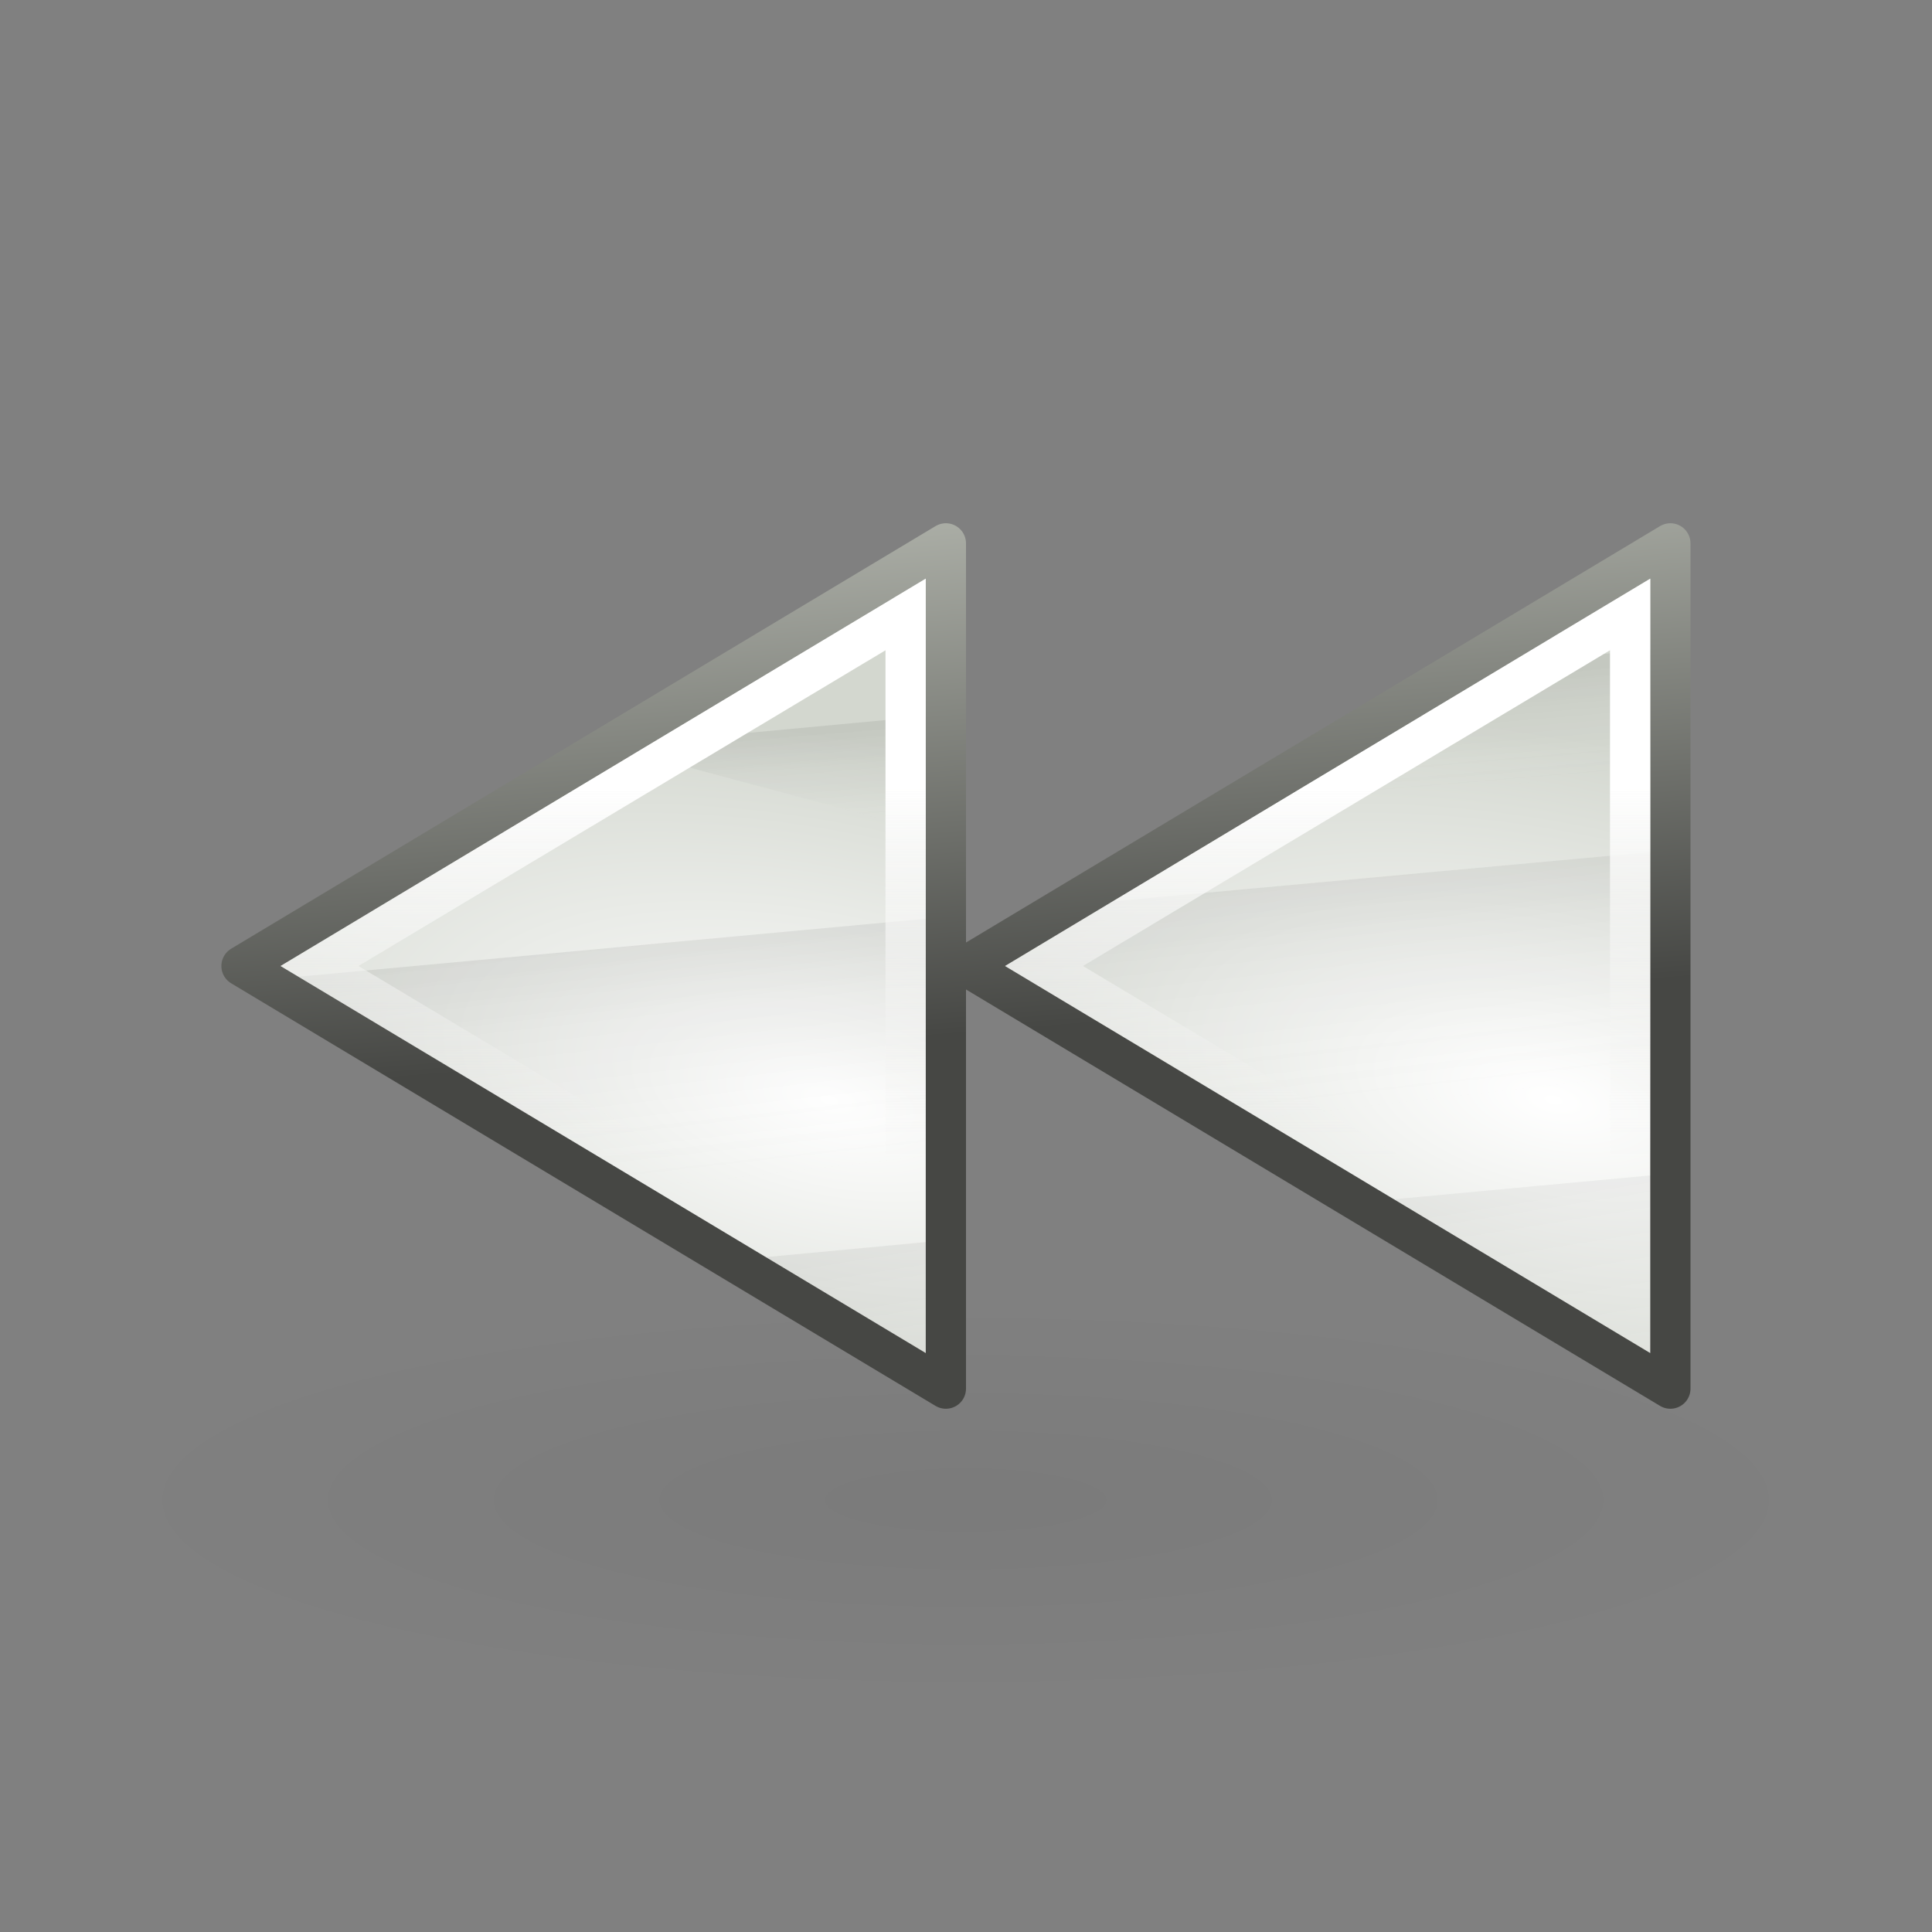 <?xml version="1.0" encoding="UTF-8" standalone="no"?>
<!-- Created with Inkscape (http://www.inkscape.org/) -->
<svg xmlns:dc="http://purl.org/dc/elements/1.1/" xmlns:cc="http://web.resource.org/cc/" xmlns:rdf="http://www.w3.org/1999/02/22-rdf-syntax-ns#" xmlns:svg="http://www.w3.org/2000/svg" xmlns="http://www.w3.org/2000/svg" xmlns:xlink="http://www.w3.org/1999/xlink" xmlns:sodipodi="http://inkscape.sourceforge.net/DTD/sodipodi-0.dtd" xmlns:inkscape="http://www.inkscape.org/namespaces/inkscape" width="48px" height="48px" id="svg1307" sodipodi:version="0.32" inkscape:version="0.42+devel" sodipodi:docbase="/home/lapo/Desktop/Fatte" sodipodi:docname="media-seek-backward.svg" inkscape:export-filename="/home/lapo/Desktop/Grafica/Icone/media-actions-outlines.png" inkscape:export-xdpi="90" inkscape:export-ydpi="90">
  <rect width="100%" height="100%" fill="#808080" stroke="none"/>
  <defs id="defs1309">
    <linearGradient id="linearGradient2584">
      <stop style="stop-color:#000000;stop-opacity:1;" offset="0" id="stop2586"/>
      <stop style="stop-color:#ffffff;stop-opacity:0;" offset="1" id="stop2588"/>
    </linearGradient>
    <linearGradient id="linearGradient5075">
      <stop style="stop-color:#adb0a8;stop-opacity:1;" offset="0" id="stop5077"/>
      <stop style="stop-color:#464744;stop-opacity:1" offset="1" id="stop5079"/>
    </linearGradient>
    <linearGradient id="linearGradient2679" inkscape:collect="always">
      <stop id="stop2681" offset="0" style="stop-color:#ffffff;stop-opacity:1"/>
      <stop id="stop2683" offset="1" style="stop-color:#d3d7cf"/>
    </linearGradient>
    <linearGradient id="linearGradient2591">
      <stop id="stop2593" offset="0" style="stop-color:#ffffff;stop-opacity:1;"/>
      <stop id="stop2595" offset="1" style="stop-color:#eeeeec;stop-opacity:0"/>
    </linearGradient>
    <linearGradient inkscape:collect="always" id="linearGradient8662">
      <stop style="stop-color:#000000;stop-opacity:1;" offset="0" id="stop8664"/>
      <stop style="stop-color:#000000;stop-opacity:0;" offset="1" id="stop8666"/>
    </linearGradient>
    <radialGradient inkscape:collect="always" xlink:href="#linearGradient2679" id="radialGradient5580" gradientUnits="userSpaceOnUse" gradientTransform="matrix(0.223,-0.996,2.13,0.476,-260.946,141.852)" cx="64.227" cy="147.994" fx="64.227" fy="147.994" r="8.75"/>
    <linearGradient inkscape:collect="always" xlink:href="#linearGradient2591" id="linearGradient2773" gradientUnits="userSpaceOnUse" gradientTransform="translate(47,0)" x1="89" y1="140.513" x2="89" y2="149.95"/>
    <linearGradient inkscape:collect="always" xlink:href="#linearGradient5075" id="linearGradient2776" gradientUnits="userSpaceOnUse" gradientTransform="translate(47,0)" x1="53.5" y1="134.991" x2="54.522" y2="148.063"/>
    <linearGradient inkscape:collect="always" xlink:href="#linearGradient2584" id="linearGradient2921" gradientUnits="userSpaceOnUse" gradientTransform="translate(3.009,23.738)" x1="48.104" y1="130.021" x2="49.83" y2="140.761"/>
    <linearGradient inkscape:collect="always" xlink:href="#linearGradient2584" id="linearGradient2923" gradientUnits="userSpaceOnUse" gradientTransform="translate(3.009,23.738)" x1="49.43" y1="112.95" x2="49.667" y2="115.137"/>
    <linearGradient inkscape:collect="always" xlink:href="#linearGradient2584" id="linearGradient2925" gradientUnits="userSpaceOnUse" gradientTransform="translate(3.009,23.738)" x1="49.764" y1="116.747" x2="50.001" y2="119.577"/>
    <linearGradient inkscape:collect="always" xlink:href="#linearGradient2584" id="linearGradient2927" gradientUnits="userSpaceOnUse" gradientTransform="translate(3.009,23.738)" x1="49.509" y1="121.875" x2="50.22" y2="128.168"/>
    <radialGradient inkscape:collect="always" xlink:href="#linearGradient8662" id="radialGradient1932" gradientUnits="userSpaceOnUse" gradientTransform="matrix(1,0,0,0.537,3.902341e-13,16.873)" cx="24.837" cy="36.421" fx="24.837" fy="36.421" r="15.645"/>
    <radialGradient inkscape:collect="always" xlink:href="#linearGradient2679" id="radialGradient1655" gradientUnits="userSpaceOnUse" gradientTransform="matrix(0.223,-0.996,2.13,0.476,-242.946,141.852)" cx="64.227" cy="147.994" fx="64.227" fy="147.994" r="8.75"/>
  </defs>
  <sodipodi:namedview id="base" pagecolor="#ffffff" bordercolor="#666666" borderopacity="1.0" inkscape:pageopacity="0.0" inkscape:pageshadow="2" inkscape:zoom="1" inkscape:cx="101.10997" inkscape:cy="-38.264327" inkscape:current-layer="layer1" showgrid="false" inkscape:grid-bbox="true" inkscape:document-units="px" gridspacingx="0.5px" gridspacingy="0.5px" gridempspacing="2" inkscape:grid-points="true" fill="#fcaf3e" showguides="false" inkscape:guide-bbox="true" guidetolerance="1px" stroke="#729fcf" inkscape:window-width="1144" inkscape:window-height="808" inkscape:window-x="0" inkscape:window-y="26" showborder="false">
    <sodipodi:guide orientation="horizontal" position="38.997" id="guide2194"/>
    <sodipodi:guide orientation="horizontal" position="9.014" id="guide2196"/>
    <sodipodi:guide orientation="vertical" position="9.014" id="guide2198"/>
    <sodipodi:guide orientation="vertical" position="38.975" id="guide2200"/>
    <sodipodi:guide orientation="horizontal" position="22.988" id="guide2202"/>
    <sodipodi:guide orientation="vertical" position="23.909" id="guide2204"/>
    <sodipodi:guide orientation="vertical" position="157.994" id="guide4332"/>
    <sodipodi:guide orientation="horizontal" position="-36.062" id="guide4334"/>
    <sodipodi:guide orientation="horizontal" position="-58.027" id="guide4336"/>
    <sodipodi:guide orientation="vertical" position="180.003" id="guide4338"/>
    <sodipodi:guide orientation="vertical" position="107.922" id="guide4417"/>
    <sodipodi:guide orientation="vertical" position="129.931" id="guide4419"/>
    <sodipodi:guide orientation="horizontal" position="19.997" id="guide5106"/>
    <sodipodi:guide orientation="horizontal" position="63.04" id="guide5119"/>
    <sodipodi:guide orientation="horizontal" position="49.066" id="guide5121"/>
    <sodipodi:guide orientation="horizontal" position="-87.043" id="guide5307"/>
    <sodipodi:guide orientation="horizontal" position="-102.033" id="guide5309"/>
    <sodipodi:guide orientation="horizontal" position="-100.041" id="guide3111"/>
    <sodipodi:guide orientation="horizontal" position="-92.546" id="guide1879"/>
  </sodipodi:namedview>
  <g id="layer1" inkscape:label="Layer 1" inkscape:groupmode="layer" style="display:inline">
    <g id="g1934" transform="translate(-133,-121)">
      <path transform="matrix(1.342,0,0,0.566,123.66,137.647)" d="M 40.482 36.421 A 15.645 8.397 0 1 1  9.192,36.421 A 15.645 8.397 0 1 1  40.482 36.421 z" sodipodi:ry="8.3968935" sodipodi:rx="15.644737" sodipodi:cy="36.421127" sodipodi:cx="24.837126" id="path5509" style="opacity:0.04;color:#000000;fill:url(#radialGradient1932);fill-opacity:1;fill-rule:evenodd;stroke:none;stroke-width:1;stroke-linecap:butt;stroke-linejoin:miter;marker:none;marker-start:none;marker-mid:none;marker-end:none;stroke-miterlimit:10;stroke-dasharray:none;stroke-dashoffset:0;stroke-opacity:1;visibility:visible;display:inline;overflow:visible" sodipodi:type="arc" inkscape:export-filename="/home/lapo/Desktop/Grafica/Icone/media-actions.png" inkscape:export-xdpi="90" inkscape:export-ydpi="90"/>
      <g transform="translate(38,0)" id="g2929">
        <g id="g5513" transform="translate(47,0)">
          <path style="color:#000000;fill:url(#radialGradient5580);fill-opacity:1;fill-rule:evenodd;stroke:none;stroke-width:1;stroke-linecap:square;stroke-linejoin:miter;marker:none;marker-start:none;marker-mid:none;marker-end:none;stroke-miterlimit:4;stroke-dasharray:none;stroke-dashoffset:0;stroke-opacity:1;visibility:visible;display:inline;overflow:visible" d="M 71.5,134.5 L 54,145 L 71.5,155.5 L 71.5,134.5 z " id="path5515" sodipodi:nodetypes="cccc" inkscape:export-filename="/home/lapo/Desktop/Grafica/Icone/media-actions.png" inkscape:export-xdpi="90" inkscape:export-ydpi="90"/>
          <path inkscape:export-ydpi="90" inkscape:export-xdpi="90" inkscape:export-filename="/home/lapo/Desktop/Grafica/Icone/media-actions.png" sodipodi:nodetypes="cccc" id="use5517" d="M 89.5,134.5 L 72,145 L 89.5,155.5 L 89.5,134.5 z " style="color:#000000;fill:url(#radialGradient1655);fill-opacity:1;fill-rule:evenodd;stroke:none;stroke-width:1;stroke-linecap:square;stroke-linejoin:miter;marker:none;marker-start:none;marker-mid:none;marker-end:none;stroke-miterlimit:4;stroke-dasharray:none;stroke-dashoffset:0;stroke-opacity:1;visibility:visible;display:inline;overflow:visible"/>
        </g>
        <g id="g2911" style="opacity:0.2;display:inline" transform="translate(47,0)">
          <path id="path2913" d="M 89.5,150.156 L 81.781,150.875 L 89.5,155.5 L 89.5,150.156 z M 71.5,151.812 L 66.188,152.312 L 71.5,155.5 L 71.5,151.812 z " style="opacity:0.351;color:#000000;fill:url(#linearGradient2921);fill-opacity:1;fill-rule:evenodd;stroke:none;stroke-width:1;stroke-linecap:round;stroke-linejoin:round;marker:none;marker-start:none;marker-mid:none;marker-end:none;stroke-miterlimit:4;stroke-dasharray:none;stroke-dashoffset:0;stroke-opacity:1;visibility:visible;display:inline;overflow:visible" sodipodi:nodetypes="cccccccc"/>
          <path id="path2915" d="M 89.5,134.5 L 88.312,135.219 L 89.5,135.094 L 89.5,134.5 z M 71.5,134.75 L 71.031,134.781 L 67.062,137.156 L 71.5,136.75 L 71.5,134.75 z " style="opacity:0.351;color:#000000;fill:url(#linearGradient2923);fill-opacity:1;fill-rule:evenodd;stroke:none;stroke-width:1;stroke-linecap:round;stroke-linejoin:round;marker:none;marker-start:none;marker-mid:none;marker-end:none;stroke-miterlimit:4;stroke-dasharray:none;stroke-dashoffset:0;stroke-opacity:1;visibility:visible;display:inline;overflow:visible" sodipodi:nodetypes="ccccccccc"/>
          <path id="path2917" d="M 89.5,137.094 L 84.406,137.562 L 78.438,141.125 L 89.5,140.125 L 89.5,137.094 z M 71.5,138.75 L 63.125,139.531 L 71.5,141.781 L 71.5,138.75 z " style="opacity:0.351;color:#000000;fill:url(#linearGradient2925);fill-opacity:1;fill-rule:evenodd;stroke:none;stroke-width:1;stroke-linecap:round;stroke-linejoin:round;marker:none;marker-start:none;marker-mid:none;marker-end:none;stroke-miterlimit:4;stroke-dasharray:none;stroke-dashoffset:0;stroke-opacity:1;visibility:visible;display:inline;overflow:visible" sodipodi:nodetypes="ccccccccc"/>
          <path id="path2919" d="M 89.5,142.125 L 74.469,143.5 L 72,145 L 78.875,149.125 L 89.5,148.156 L 89.5,142.125 z M 71.5,143.781 L 54.562,145.344 L 63.281,150.562 L 71.5,149.812 L 71.5,143.781 z " style="opacity:0.351;color:#000000;fill:url(#linearGradient2927);fill-opacity:1;fill-rule:evenodd;stroke:none;stroke-width:1;stroke-linecap:round;stroke-linejoin:round;marker:none;marker-start:none;marker-mid:none;marker-end:none;stroke-miterlimit:4;stroke-dasharray:none;stroke-dashoffset:0;stroke-opacity:1;visibility:visible;display:inline;overflow:visible" sodipodi:nodetypes="ccccccccccc"/>
        </g>
        <path style="color:#000000;fill:none;fill-opacity:1;fill-rule:evenodd;stroke:url(#linearGradient2776);stroke-width:1;stroke-linecap:square;stroke-linejoin:round;marker:none;marker-start:none;marker-mid:none;marker-end:none;stroke-miterlimit:4;stroke-dasharray:none;stroke-dashoffset:0;stroke-opacity:1;visibility:visible;display:inline;overflow:visible" d="M 118.5,134.5 L 101,145 L 118.5,155.5 L 118.5,134.5 z M 136.5,134.5 L 119,145 L 136.5,155.5 L 136.5,134.5 z " id="path5521" sodipodi:nodetypes="cccccccc"/>
        <path style="color:#000000;fill:url(#linearGradient2773);fill-opacity:1;fill-rule:evenodd;stroke:none;stroke-width:3;stroke-linecap:square;stroke-linejoin:miter;marker:none;marker-start:none;marker-mid:none;marker-end:none;stroke-miterlimit:4;stroke-dasharray:none;stroke-dashoffset:0;stroke-opacity:1;visibility:visible;display:inline;overflow:visible" d="M 118,135.375 L 101.969,145 L 118,154.625 L 118,135.375 z M 136,135.375 L 119.969,145 L 136,154.625 L 136,135.375 z M 117,137.156 L 117,152.844 L 103.906,145 L 117,137.156 z M 135,137.156 L 135,152.844 L 121.906,145 L 135,137.156 z " id="path5525" sodipodi:nodetypes="cccccccccccccccc"/>
      </g>
    </g>
  </g>
</svg>